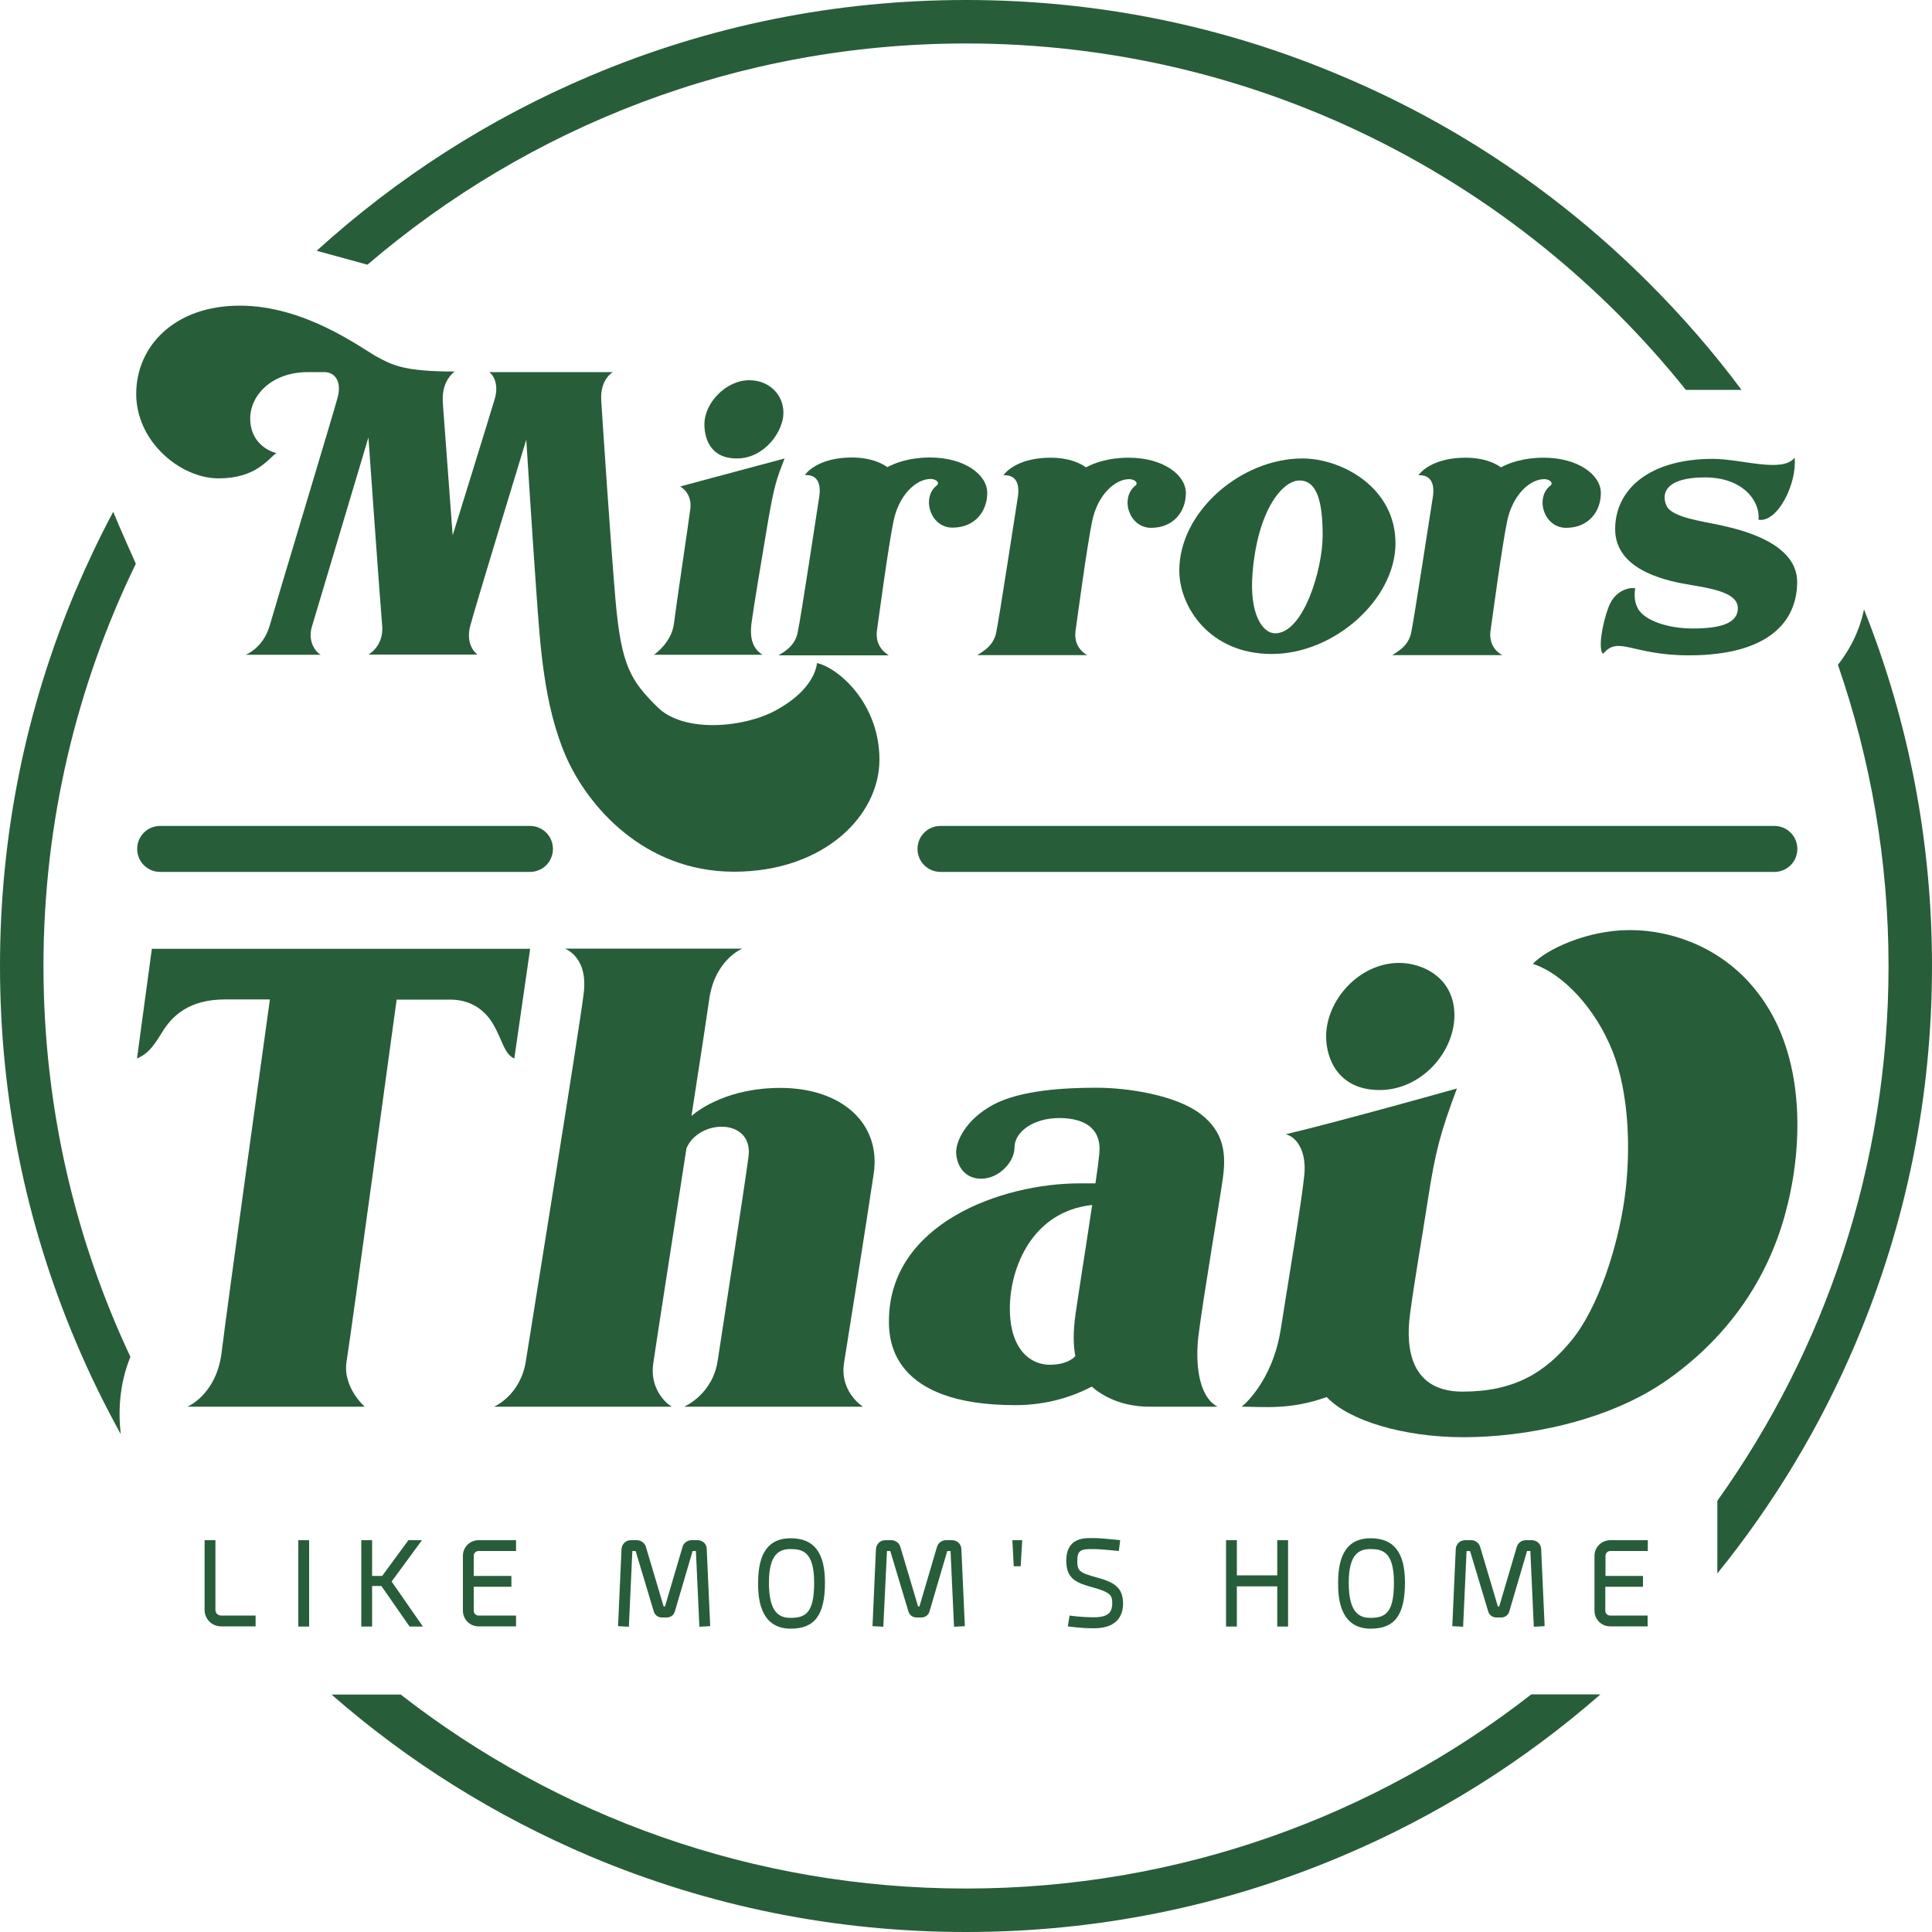 <?xml version="1.0" encoding="utf-8"?>
<!-- Generator: Adobe Illustrator 24.0.1, SVG Export Plug-In . SVG Version: 6.00 Build 0)  -->
<svg version="1.1" id="Layer_1" xmlns="http://www.w3.org/2000/svg" xmlns:xlink="http://www.w3.org/1999/xlink" x="0px" y="0px"
	 width="1000px" height="1000px" viewBox="0 0 1000 1000" style="enable-background:new 0 0 1000 1000;" xml:space="preserve">
<style type="text/css">
	.st0{fill:#285D39;}
</style>
<g>
	<path class="st0" d="M113.1,247.6c19.7,0,25.6-10.2,30-13.1c-4.9-1.1-13.6-6.1-13.6-17.9s10.9-24,29.9-24h8.4c5.7,0,9.1,5,7,13
		c-2.1,8-31.9,106.5-35.2,118.2c-3.4,11.7-12.4,15.1-12.4,15.1H166c-3.1-1.7-6.7-7.4-4.6-14.4c2.1-7,29.3-98.1,29.3-98.1
		s6.1,86.3,7.1,97.2c1,10.9-7.1,15.2-7.1,15.2h56.4c-2.5-2-5.7-6.6-3.8-14.5c2-8,29.1-96.7,29.1-96.7s3.6,57,5.4,81.4
		c1.8,24.4,3.6,55.7,14.9,82c11.3,26.3,40.8,60.2,87.2,60.2c46.4,0,75.3-28.9,75.3-58c0-29.1-21.2-47.5-32.3-50
		c-0.7,5.3-4.6,15.2-21,24.3c-16.3,9.1-47.8,12.2-61.6-1.5c-13.8-13.7-18.7-21.2-21.7-55.2c-2.7-31.4-6.7-92.5-7.4-103.5
		c-0.7-11,6-14.7,6-14.7h-64c2.7,2,4.9,7,2.9,13.8c-2,6.8-21.8,70.7-21.8,70.7s-4.5-60.9-5-67.2c-0.6-6.3,0.3-12.9,6-17.6
		c-26.4,0-32.4-3.4-40.5-7.8c-8.1-4.5-36.9-26.3-70.7-26.3s-53.6,21-53.6,45.7S93.4,247.6,113.1,247.6z"/>
	<path class="st0" d="M405.5,213.7c0-9.6-7.5-16.9-17.7-16.9c-12,0-23.2,11.7-23.2,22.8c0,6.1,2.2,17.7,16.8,17.7
		C395.8,237.3,405.5,223.2,405.5,213.7z"/>
	<path class="st0" d="M397.2,271.8c3.5-20.8,4.9-24.2,8.9-34.5l-54.1,14.5c0,0,6.4,3.2,5.3,11.7c-1.1,8.5-7.3,49.7-8.5,59.5
		c-1.3,9.8-10.3,15.9-10.3,15.9h56.2c-4.9-3.1-6.8-8.1-5.7-16.5C390.1,314.1,393.7,292.6,397.2,271.8z"/>
	<path class="st0" d="M453.9,326.4c1.3-9.2,5.7-42.2,8.5-56.3c2.8-14.1,11.9-22.2,19.3-22.2c2,0,4.7,1.3,3.5,3.1
		c-8.5,6.1-3.9,22.1,7.8,22.1c11.7,0,18-8.5,18-18c0-9.5-11.9-18.3-29.6-18.3c-10.7,0-18,2.8-22.1,5c-2.9-2.1-8.7-5-18.4-5
		c-15.4,0-22.5,6.4-24.3,9.1c5.6-0.3,8.7,3.2,7.4,11.5c-1.3,8.2-9.6,63.3-11.2,70.3c-1.5,7-7.4,9.9-9.8,11.5h57
		C460.1,339,452.7,335.7,453.9,326.4z"/>
	<path class="st0" d="M515.6,327.6c-1.5,7-7.4,9.9-9.8,11.5h57c0,0-7.4-3.4-6.1-12.6s5.7-42.2,8.5-56.3
		c2.8-14.1,11.9-22.2,19.3-22.2c2,0,4.7,1.3,3.5,3.1c-8.5,6.1-3.9,22.1,7.8,22.1c11.7,0,18-8.5,18-18c0-9.5-11.9-18.3-29.6-18.3
		c-10.7,0-18,2.8-22.1,5c-2.9-2.1-8.7-5-18.4-5c-15.4,0-22.5,6.4-24.3,9.1c5.6-0.3,8.7,3.2,7.4,11.5
		C525.5,265.5,517.1,320.6,515.6,327.6z"/>
	<path class="st0" d="M730.4,327.6c-1.5,7-7.4,9.9-9.8,11.5h57c0,0-7.4-3.4-6.1-12.6s5.7-42.2,8.5-56.3
		c2.8-14.1,11.9-22.2,19.3-22.2c2,0,4.7,1.3,3.5,3.1c-8.5,6.1-3.9,22.1,7.8,22.1c11.7,0,18-8.5,18-18c0-9.5-11.9-18.3-29.6-18.3
		c-10.7,0-18,2.8-22.1,5c-2.9-2.1-8.7-5-18.4-5c-15.4,0-22.5,6.4-24.3,9.1c5.6-0.3,8.7,3.2,7.4,11.5
		C740.3,265.5,731.9,320.6,730.4,327.6z"/>
	<path class="st0" d="M674.1,237.3c-31.7,0-63.7,27.5-63.7,58c0,18.6,15.5,43.2,47.9,43.2c32.4,0,64-28.4,64-57.3
		C722.3,252.3,694.5,237.3,674.1,237.3z M660,327.8c-6.5,0-13.4-9.9-11.7-31c2.6-32.7,15.5-48.1,24.3-48.1c9.2,0,12,11.2,12,28.5
		C684.6,294.6,674.7,327.8,660,327.8z"/>
	<path class="st0" d="M836,273.9c0,20.3,24.2,26.3,37,28.5c12.9,2.2,26.5,4.2,26.5,12.4c0,8.2-9.9,10.5-23.3,10.5
		c-13.4,0-24-4.2-27.7-9.2c-3.6-5-2.1-11.5-2.1-11.5c-1.1-0.7-10.1-0.3-13.8,9.6s-5.4,22.5-2.8,24.2c8-9.6,14.7,0.8,44.4,0.8
		c41.5,0,56-17.7,56-38c0-20.3-29.2-27-39-29.2c-9.8-2.2-25.8-4.1-28.6-10.2c-2.8-6.1-0.8-14.7,19.8-14.7s28.8,13.1,27.8,21.9
		c9.8,1.7,20-18.6,18.7-32.1c-6.4,8.1-27.4,0.6-42.5,0.6C853.1,237.6,836,253.7,836,273.9z"/>
	<path class="st0" d="M97,728.1h91.8c0,0-11.6-10-9.4-23.5c2.2-13.5,25.9-187.2,25.9-187.2s18.4,0,27.8,0c9.4,0,17.4,4.4,22.2,12.8
		c4.9,8.4,5.6,15.3,10.9,17.7l8.2-56.8H78.6l-7.7,56.8c4.6-2.2,7.2-4.1,12.7-13.1c5.4-9,14.1-17.5,33-17.5h23.1
		c0,0-22.4,160.9-25,182.8C112,721.9,97,728.1,97,728.1z"/>
	<path class="st0" d="M452.2,607.7c4-26-16.3-44.6-48.3-44.6c-26.8,0-41.9,11-46,14.5c4.5-28.9,8.2-53.2,9.2-60.4
		c2.9-20.5,17.1-26.2,17.1-26.2h-91.7c1.9,0.9,11.6,5.7,9.7,22.5c-1.9,16.8-27.2,172.9-30,190.9c-2.8,18-16.5,23.7-16.5,23.7h92.1
		c-3.4-1.8-11.5-9.6-9.7-22.2c1-7.3,9.6-62.4,17.2-111.5c6.4-15.4,34.9-15.9,32.1,4.5c-2.8,20.5-13.2,87.4-15.9,105.2
		c-2.6,17.8-17.4,24-17.4,24h92.6c-4.3-2.8-11.6-10.6-9.9-22.2C438.7,694.3,448.3,633.8,452.2,607.7z"/>
	<path class="st0" d="M632.9,610.2c1.8-12.7,0.9-24.2-11.6-33.7c-12.5-9.5-37-13.5-53.8-13.5c-16.8,0-39.6,1.3-53.6,8.9
		c-14,7.6-19,18.7-19,24.4c0,5.7,3.5,13.8,12.9,13.8s17.3-8.8,17.3-16.1c0-8.4,10.1-15.3,23.1-15.3c13,0,22.1,5.2,20.8,18.5
		c-0.3,3.3-1,8.7-2,15.3h-8c-40.8,0-98.9,20.9-98.9,71.4c0,10.2,1.8,43.4,65.5,43.4c17.3,0,30.8-5,39.5-9.6c0,0,0,0,0,0
		c6,5.3,16,10.4,29.9,10.4c13.8,0,35.2,0,35.2,0c-10.2-5.4-11.5-23.3-9.9-36.6C622.7,672.1,631.1,622.9,632.9,610.2z M556.7,680.1
		c-1.3,9.2-1.2,16.3-0.1,21.8l0,0c0,0-3.4,4.5-13.3,4.5c-9.9,0-20.6-7.9-20.6-29.1c0-21.2,11.6-50.3,42.6-53.6
		C562.5,642.7,558.7,666.3,556.7,680.1z"/>
	<path class="st0" d="M915.7,522.5c-18.7-31.3-49.6-41.1-72.1-41.1c-22.5,0-43.6,10.3-50.2,17.5c15.7,5,32.6,23.4,41.2,45.1
		c8.7,21.8,9.7,52.2,6.2,76.8c-3.5,24.6-13.5,56.1-27.4,73c-13.8,16.9-29.9,26.5-56.4,26.5c-26.5,0-29.6-21.8-27.2-39.9
		c2.4-18.1,5.7-36.4,9.4-60.2c3.7-23.8,6.2-33.6,14.9-56.8c0,0-58.9,16.6-88.6,23.7c5.2,1.2,10.9,8.2,9.6,21.2
		c-1.3,13-7.8,52.1-12.2,79.8c-4.4,27.7-20.2,40-20.2,40c11.2,0,25.2,1.8,44-5c11.3,12.1,39.6,20.8,70.8,20.8
		c31.2,0,75.1-7.9,106.4-30.3c31.3-22.4,50.8-51.8,59.9-84.5C932.9,596.5,934.4,553.9,915.7,522.5z"/>
	<path class="st0" d="M686.4,536.5c0,11.5,6.3,27.7,27.7,27.7s38.7-19.4,38.7-38.7c0-19.3-16.2-27.1-28.6-27.1
		C703.5,498.4,686.4,517.7,686.4,536.5z"/>
	<path class="st0" d="M111.5,833.3v-36.1h-5.6v36.1c0,4.7,3.8,8.5,8.5,8.5h17.9v-5.6h-17.9C112.8,836.2,111.5,834.9,111.5,833.3z"/>
	<rect x="154.4" y="797.2" class="st0" width="5.6" height="44.7"/>
	<polygon class="st0" points="187,797.2 187,841.9 192.6,841.9 192.6,820.9 197.4,820.9 212,841.9 218.9,841.9 202.7,818.6 
		218.4,797.2 211.4,797.2 197.8,815.7 192.6,815.7 192.6,797.2 	"/>
	<path class="st0" d="M247.7,802.8h19.4v-5.6h-19.4c-4.5,0-8.1,3.6-8.1,8.1v28.4c0,4.5,3.6,8.1,8.1,8.1h19.4v-5.6h-19.4
		c-1.4,0-2.5-1.1-2.5-2.5v-12.4h19.5v-5.6h-19.5v-10.4C245.2,803.9,246.3,802.8,247.7,802.8z"/>
	<path class="st0" d="M825.3,805.3v28.4c0,4.5,3.6,8.1,8.1,8.1h19.4v-5.6h-19.4c-1.4,0-2.5-1.1-2.5-2.5v-12.4h19.5v-5.6H831v-10.4
		c0-1.4,1.1-2.5,2.5-2.5h19.4v-5.6h-19.4C829,797.2,825.3,800.8,825.3,805.3z"/>
	<path class="st0" d="M361.1,797.2h-3.2c-2.1,0-4,1.4-4.6,3.4l-9.1,30.9h-0.7l-9.2-30.9c-0.6-2-2.5-3.4-4.6-3.4h-3.2
		c-2.6,0-4.6,2-4.8,4.5l-1.8,40l5.6,0.3l1.8-39.2h1.7l9.4,31.3c0.5,1.8,2.2,3.1,4.1,3.1h2.7c1.9,0,3.6-1.3,4.1-3.1l9.2-31.3h1.7
		l1.8,39.2l5.6-0.3l-1.8-40C365.8,799.2,363.7,797.2,361.1,797.2z"/>
	<path class="st0" d="M459.1,802.8h1.7l9.4,31.3c0.5,1.8,2.2,3.1,4.1,3.1h2.7c1.9,0,3.6-1.3,4.1-3.1l9.2-31.3h1.7l1.8,39.2l5.6-0.3
		l-1.8-40c-0.1-2.5-2.2-4.5-4.8-4.5h-3.2c-2.1,0-4,1.4-4.6,3.4l-9.1,30.9h-0.7l-9.2-30.9c-0.6-2-2.5-3.4-4.6-3.4h-3.2
		c-2.6,0-4.6,2-4.8,4.5l-1.8,40l5.6,0.3L459.1,802.8z"/>
	<path class="st0" d="M392.4,819.2c0,5.9,0,23.8,16.9,23.8c12.4,0,17.7-7.1,17.7-23.8c0-15.7-5.7-23-17.8-23
		C397.9,796.2,392.4,803.7,392.4,819.2z M421.4,819.2c0,15.3-4.2,18.2-12.1,18.2c-5.6,0-11.3-2.2-11.3-18.2
		c0-15.3,5.7-17.4,11.2-17.4C415.4,801.8,421.4,803.2,421.4,819.2z"/>
	<path class="st0" d="M760.9,802.8l9.4,31.3c0.5,1.8,2.2,3.1,4.1,3.1h2.7c1.9,0,3.6-1.3,4.1-3.1l9.2-31.3h1.7l1.8,39.2l5.6-0.3
		l-1.8-40c-0.1-2.5-2.2-4.5-4.8-4.5h-3.2c-2.1,0-4,1.4-4.6,3.4l-9.1,30.9h-0.7l-9.2-30.9c-0.6-2-2.5-3.4-4.6-3.4h-3.2
		c-2.6,0-4.6,2-4.8,4.5l-1.8,40l5.6,0.3l1.8-39.2H760.9z"/>
	<path class="st0" d="M727.2,819.2c0-15.7-5.7-23-17.8-23c-11.3,0-16.8,7.5-16.8,23c0,5.9,0,23.8,16.9,23.8
		C721.9,843,727.2,835.9,727.2,819.2z M698.1,819.2c0-15.3,5.7-17.4,11.2-17.4c6.2,0,12.2,1.3,12.2,17.4c0,15.3-4.2,18.2-12.1,18.2
		C703.9,837.4,698.1,835.2,698.1,819.2z"/>
	<polygon class="st0" points="524.7,810.7 528.3,810.7 529.1,797.2 524,797.2 	"/>
	<path class="st0" d="M566.3,837.1c-7.1,0-12.6-0.9-12.7-0.9l-0.9,5.6c0.2,0,6.1,1,13.6,1c13,0,15-8,15-12.7
		c0-8.4-4.6-11.2-13.6-13.6c-9.1-2.5-10.1-3.4-10.1-8.7c0-2.3,0.4-3.9,1.3-4.7c1.3-1.3,3.9-1.3,6.3-1.3l0.6,0c4.4,0,13.2,1,13.3,1
		l0.7-5.6c-0.4,0-9.2-1.1-14-1.1l-0.6,0c-3.1,0-7.3,0-10.3,2.9c-2,2-3,4.9-3,8.7c0,9.7,5.2,11.6,14.3,14.1c9.1,2.5,9.5,4.4,9.5,8.2
		C575.6,833.7,574.5,837.1,566.3,837.1z"/>
	<polygon class="st0" points="634.6,797.2 634.6,841.9 640.2,841.9 640.2,821.1 661.1,821.1 661.1,841.9 666.7,841.9 666.7,797.2 
		661.1,797.2 661.1,815.4 640.2,815.4 640.2,797.2 	"/>
	<path class="st0" d="M274.3,427.5H82.9c-6.6,0-11.9,5.3-11.9,11.9c0,6.6,5.3,11.9,11.9,11.9h191.4c6.6,0,11.9-5.3,11.9-11.9
		C286.2,432.8,280.9,427.5,274.3,427.5z"/>
	<path class="st0" d="M930.3,439.4c0-6.6-5.3-11.9-11.9-11.9H486.8c-6.6,0-11.9,5.3-11.9,11.9c0,6.6,5.3,11.9,11.9,11.9h431.6
		C925,451.3,930.3,446,930.3,439.4z"/>
	<path class="st0" d="M964.8,315.4c-1.3,6.6-4.7,17.5-13.5,28.7c16.9,48.9,26.2,101.3,26.2,155.9c0,103.1-32.8,198.6-88.6,276.8
		v37.6c29.4-36.3,53.5-76.4,71.8-119.7C986.8,633,1000,567.5,1000,500C1000,436.2,988.2,374.1,964.8,315.4z"/>
	<path class="st0" d="M500,977.5c-110.2,0-211.8-37.5-292.6-100.4h-35.8c39.9,34.9,84.8,62.9,133.8,83.7
		C367,986.8,432.5,1000,500,1000s133-13.2,194.6-39.3c49-20.7,93.9-48.8,133.8-83.7h-35.8C711.8,940,610.2,977.5,500,977.5z"/>
	<path class="st0" d="M500,22.5c150.5,0,285.1,70,372.6,179.3h28.8c-14.5-19.5-30.5-37.9-47.9-55.3c-45.9-45.9-99.4-82-158.9-107.1
		C633,13.2,567.5,0,500,0S367,13.2,305.4,39.3c-52.2,22.1-99.6,52.5-141.5,90.5l26.3,7.2C273.6,65.6,381.9,22.5,500,22.5z"/>
	<path class="st0" d="M58.6,264.9c-7,13.1-13.4,26.6-19.3,40.4C13.2,367,0,432.5,0,500c0,67.5,13.2,133,39.3,194.6
		c6.9,16.4,14.7,32.3,23.2,47.7c-1.3-11.3-0.9-25.5,5-40c-28.9-61.4-45-130-45-202.3c0-74.6,17.2-145.2,47.8-208.2
		C67.6,285.7,62.6,274.6,58.6,264.9z"/>
</g>
<g>
</g>
<g>
</g>
<g>
</g>
<g>
</g>
<g>
</g>
</svg>
